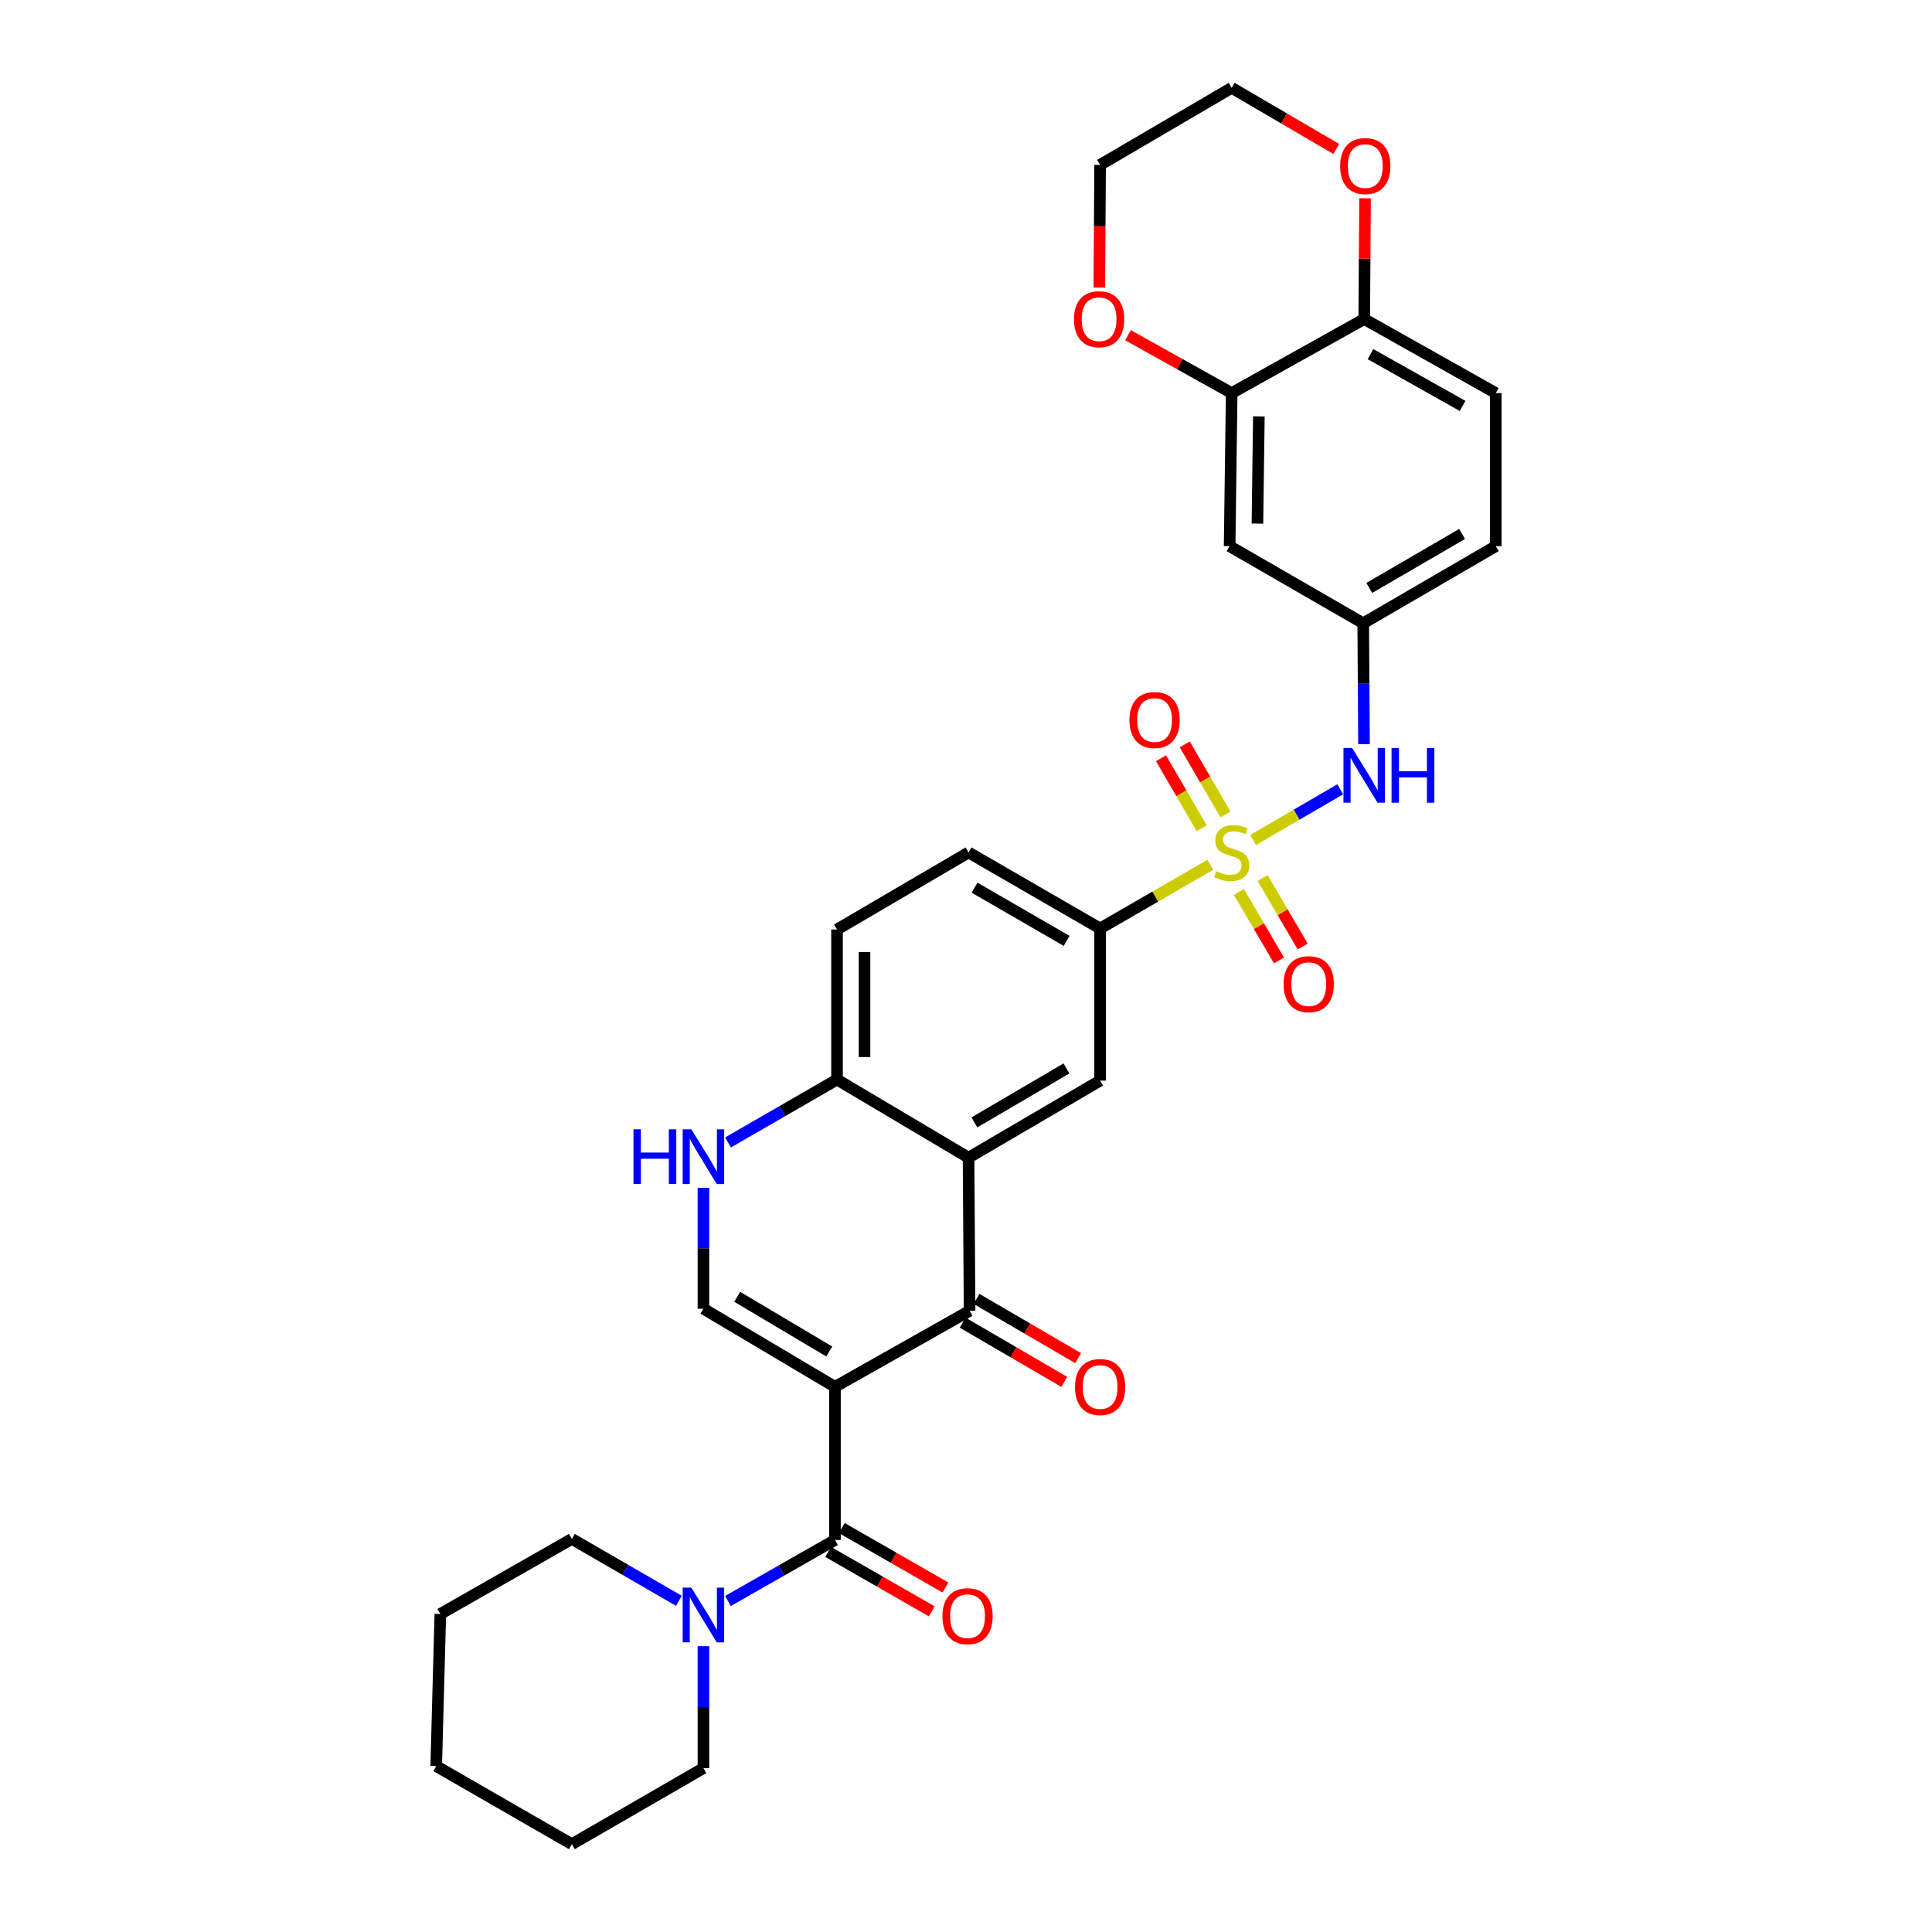 <?xml version='1.0' encoding='iso-8859-1'?>
<svg version='1.1' baseProfile='full'
              xmlns='http://www.w3.org/2000/svg'
                      xmlns:rdkit='http://www.rdkit.org/xml'
                      xmlns:xlink='http://www.w3.org/1999/xlink'
                  xml:space='preserve'
width='1000px' height='1000px' viewBox='0 0 1000 1000'>
<!-- END OF HEADER -->
<rect style='opacity:1.0;fill:#FFFFFF;stroke:none' width='1000' height='1000' x='0' y='0'> </rect>
<path class='bond-1' d='M 432.174,717.826 L 501.858,678.466' style='fill:none;fill-rule:evenodd;stroke:#000000;stroke-width:6px;stroke-linecap:butt;stroke-linejoin:miter;stroke-opacity:1' />
<path class='bond-2' d='M 432.174,717.826 L 432.174,797.091' style='fill:none;fill-rule:evenodd;stroke:#000000;stroke-width:6px;stroke-linecap:butt;stroke-linejoin:miter;stroke-opacity:1' />
<path class='bond-4' d='M 432.174,717.826 L 364.095,677.399' style='fill:none;fill-rule:evenodd;stroke:#000000;stroke-width:6px;stroke-linecap:butt;stroke-linejoin:miter;stroke-opacity:1' />
<path class='bond-4' d='M 429.227,699.527 L 381.572,671.229' style='fill:none;fill-rule:evenodd;stroke:#000000;stroke-width:6px;stroke-linecap:butt;stroke-linejoin:miter;stroke-opacity:1' />
<path class='bond-0' d='M 626.471,447.61 L 597.943,464.097' style='fill:none;fill-rule:evenodd;stroke:#CCCC00;stroke-width:6px;stroke-linecap:butt;stroke-linejoin:miter;stroke-opacity:1' />
<path class='bond-0' d='M 597.943,464.097 L 569.415,480.585' style='fill:none;fill-rule:evenodd;stroke:#000000;stroke-width:6px;stroke-linecap:butt;stroke-linejoin:miter;stroke-opacity:1' />
<path class='bond-7' d='M 648.582,434.789 L 671.148,421.662' style='fill:none;fill-rule:evenodd;stroke:#CCCC00;stroke-width:6px;stroke-linecap:butt;stroke-linejoin:miter;stroke-opacity:1' />
<path class='bond-7' d='M 671.148,421.662 L 693.714,408.536' style='fill:none;fill-rule:evenodd;stroke:#0000FF;stroke-width:6px;stroke-linecap:butt;stroke-linejoin:miter;stroke-opacity:1' />
<path class='bond-12' d='M 634.303,421.544 L 623.766,403.424' style='fill:none;fill-rule:evenodd;stroke:#CCCC00;stroke-width:6px;stroke-linecap:butt;stroke-linejoin:miter;stroke-opacity:1' />
<path class='bond-12' d='M 623.766,403.424 L 613.229,385.303' style='fill:none;fill-rule:evenodd;stroke:#FF0000;stroke-width:6px;stroke-linecap:butt;stroke-linejoin:miter;stroke-opacity:1' />
<path class='bond-12' d='M 622.003,428.697 L 611.466,410.577' style='fill:none;fill-rule:evenodd;stroke:#CCCC00;stroke-width:6px;stroke-linecap:butt;stroke-linejoin:miter;stroke-opacity:1' />
<path class='bond-12' d='M 611.466,410.577 L 600.928,392.456' style='fill:none;fill-rule:evenodd;stroke:#FF0000;stroke-width:6px;stroke-linecap:butt;stroke-linejoin:miter;stroke-opacity:1' />
<path class='bond-13' d='M 641.249,461.674 L 651.626,479.392' style='fill:none;fill-rule:evenodd;stroke:#CCCC00;stroke-width:6px;stroke-linecap:butt;stroke-linejoin:miter;stroke-opacity:1' />
<path class='bond-13' d='M 651.626,479.392 L 662.004,497.111' style='fill:none;fill-rule:evenodd;stroke:#FF0000;stroke-width:6px;stroke-linecap:butt;stroke-linejoin:miter;stroke-opacity:1' />
<path class='bond-13' d='M 653.527,454.483 L 663.905,472.201' style='fill:none;fill-rule:evenodd;stroke:#CCCC00;stroke-width:6px;stroke-linecap:butt;stroke-linejoin:miter;stroke-opacity:1' />
<path class='bond-13' d='M 663.905,472.201 L 674.282,489.92' style='fill:none;fill-rule:evenodd;stroke:#FF0000;stroke-width:6px;stroke-linecap:butt;stroke-linejoin:miter;stroke-opacity:1' />
<path class='bond-3' d='M 501.858,678.466 L 501.32,599.202' style='fill:none;fill-rule:evenodd;stroke:#000000;stroke-width:6px;stroke-linecap:butt;stroke-linejoin:miter;stroke-opacity:1' />
<path class='bond-17' d='M 498.276,684.614 L 524.577,699.937' style='fill:none;fill-rule:evenodd;stroke:#000000;stroke-width:6px;stroke-linecap:butt;stroke-linejoin:miter;stroke-opacity:1' />
<path class='bond-17' d='M 524.577,699.937 L 550.879,715.261' style='fill:none;fill-rule:evenodd;stroke:#FF0000;stroke-width:6px;stroke-linecap:butt;stroke-linejoin:miter;stroke-opacity:1' />
<path class='bond-17' d='M 505.439,672.319 L 531.741,687.642' style='fill:none;fill-rule:evenodd;stroke:#000000;stroke-width:6px;stroke-linecap:butt;stroke-linejoin:miter;stroke-opacity:1' />
<path class='bond-17' d='M 531.741,687.642 L 558.042,702.966' style='fill:none;fill-rule:evenodd;stroke:#FF0000;stroke-width:6px;stroke-linecap:butt;stroke-linejoin:miter;stroke-opacity:1' />
<path class='bond-9' d='M 432.174,797.091 L 404.484,812.884' style='fill:none;fill-rule:evenodd;stroke:#000000;stroke-width:6px;stroke-linecap:butt;stroke-linejoin:miter;stroke-opacity:1' />
<path class='bond-9' d='M 404.484,812.884 L 376.794,828.678' style='fill:none;fill-rule:evenodd;stroke:#0000FF;stroke-width:6px;stroke-linecap:butt;stroke-linejoin:miter;stroke-opacity:1' />
<path class='bond-18' d='M 428.634,803.262 L 455.458,818.647' style='fill:none;fill-rule:evenodd;stroke:#000000;stroke-width:6px;stroke-linecap:butt;stroke-linejoin:miter;stroke-opacity:1' />
<path class='bond-18' d='M 455.458,818.647 L 482.281,834.032' style='fill:none;fill-rule:evenodd;stroke:#FF0000;stroke-width:6px;stroke-linecap:butt;stroke-linejoin:miter;stroke-opacity:1' />
<path class='bond-18' d='M 435.714,790.919 L 462.537,806.304' style='fill:none;fill-rule:evenodd;stroke:#000000;stroke-width:6px;stroke-linecap:butt;stroke-linejoin:miter;stroke-opacity:1' />
<path class='bond-18' d='M 462.537,806.304 L 489.36,821.689' style='fill:none;fill-rule:evenodd;stroke:#FF0000;stroke-width:6px;stroke-linecap:butt;stroke-linejoin:miter;stroke-opacity:1' />
<path class='bond-8' d='M 501.32,599.202 L 569.415,559.32' style='fill:none;fill-rule:evenodd;stroke:#000000;stroke-width:6px;stroke-linecap:butt;stroke-linejoin:miter;stroke-opacity:1' />
<path class='bond-8' d='M 504.343,580.941 L 552.01,553.024' style='fill:none;fill-rule:evenodd;stroke:#000000;stroke-width:6px;stroke-linecap:butt;stroke-linejoin:miter;stroke-opacity:1' />
<path class='bond-32' d='M 501.32,599.202 L 433.241,558.775' style='fill:none;fill-rule:evenodd;stroke:#000000;stroke-width:6px;stroke-linecap:butt;stroke-linejoin:miter;stroke-opacity:1' />
<path class='bond-5' d='M 364.095,677.399 L 364.095,646.104' style='fill:none;fill-rule:evenodd;stroke:#000000;stroke-width:6px;stroke-linecap:butt;stroke-linejoin:miter;stroke-opacity:1' />
<path class='bond-5' d='M 364.095,646.104 L 364.095,614.808' style='fill:none;fill-rule:evenodd;stroke:#0000FF;stroke-width:6px;stroke-linecap:butt;stroke-linejoin:miter;stroke-opacity:1' />
<path class='bond-10' d='M 376.831,591.33 L 405.036,575.052' style='fill:none;fill-rule:evenodd;stroke:#0000FF;stroke-width:6px;stroke-linecap:butt;stroke-linejoin:miter;stroke-opacity:1' />
<path class='bond-10' d='M 405.036,575.052 L 433.241,558.775' style='fill:none;fill-rule:evenodd;stroke:#000000;stroke-width:6px;stroke-linecap:butt;stroke-linejoin:miter;stroke-opacity:1' />
<path class='bond-6' d='M 569.415,480.585 L 569.415,559.32' style='fill:none;fill-rule:evenodd;stroke:#000000;stroke-width:6px;stroke-linecap:butt;stroke-linejoin:miter;stroke-opacity:1' />
<path class='bond-33' d='M 569.415,480.585 L 501.32,441.225' style='fill:none;fill-rule:evenodd;stroke:#000000;stroke-width:6px;stroke-linecap:butt;stroke-linejoin:miter;stroke-opacity:1' />
<path class='bond-33' d='M 552.08,487 L 504.414,459.449' style='fill:none;fill-rule:evenodd;stroke:#000000;stroke-width:6px;stroke-linecap:butt;stroke-linejoin:miter;stroke-opacity:1' />
<path class='bond-15' d='M 706.012,385.192 L 705.804,353.896' style='fill:none;fill-rule:evenodd;stroke:#0000FF;stroke-width:6px;stroke-linecap:butt;stroke-linejoin:miter;stroke-opacity:1' />
<path class='bond-15' d='M 705.804,353.896 L 705.597,322.601' style='fill:none;fill-rule:evenodd;stroke:#000000;stroke-width:6px;stroke-linecap:butt;stroke-linejoin:miter;stroke-opacity:1' />
<path class='bond-25' d='M 351.388,828.574 L 323.69,812.56' style='fill:none;fill-rule:evenodd;stroke:#0000FF;stroke-width:6px;stroke-linecap:butt;stroke-linejoin:miter;stroke-opacity:1' />
<path class='bond-25' d='M 323.69,812.56 L 295.992,796.545' style='fill:none;fill-rule:evenodd;stroke:#000000;stroke-width:6px;stroke-linecap:butt;stroke-linejoin:miter;stroke-opacity:1' />
<path class='bond-26' d='M 364.095,852.063 L 364.095,883.624' style='fill:none;fill-rule:evenodd;stroke:#0000FF;stroke-width:6px;stroke-linecap:butt;stroke-linejoin:miter;stroke-opacity:1' />
<path class='bond-26' d='M 364.095,883.624 L 364.095,915.186' style='fill:none;fill-rule:evenodd;stroke:#000000;stroke-width:6px;stroke-linecap:butt;stroke-linejoin:miter;stroke-opacity:1' />
<path class='bond-22' d='M 433.241,558.775 L 433.241,481.107' style='fill:none;fill-rule:evenodd;stroke:#000000;stroke-width:6px;stroke-linecap:butt;stroke-linejoin:miter;stroke-opacity:1' />
<path class='bond-22' d='M 447.47,547.125 L 447.47,492.757' style='fill:none;fill-rule:evenodd;stroke:#000000;stroke-width:6px;stroke-linecap:butt;stroke-linejoin:miter;stroke-opacity:1' />
<path class='bond-11' d='M 637.518,203.455 L 636.451,282.696' style='fill:none;fill-rule:evenodd;stroke:#000000;stroke-width:6px;stroke-linecap:butt;stroke-linejoin:miter;stroke-opacity:1' />
<path class='bond-11' d='M 651.586,215.532 L 650.839,271.001' style='fill:none;fill-rule:evenodd;stroke:#000000;stroke-width:6px;stroke-linecap:butt;stroke-linejoin:miter;stroke-opacity:1' />
<path class='bond-19' d='M 637.518,203.455 L 610.688,188.477' style='fill:none;fill-rule:evenodd;stroke:#000000;stroke-width:6px;stroke-linecap:butt;stroke-linejoin:miter;stroke-opacity:1' />
<path class='bond-19' d='M 610.688,188.477 L 583.858,173.5' style='fill:none;fill-rule:evenodd;stroke:#FF0000;stroke-width:6px;stroke-linecap:butt;stroke-linejoin:miter;stroke-opacity:1' />
<path class='bond-35' d='M 637.518,203.455 L 706.119,165.146' style='fill:none;fill-rule:evenodd;stroke:#000000;stroke-width:6px;stroke-linecap:butt;stroke-linejoin:miter;stroke-opacity:1' />
<path class='bond-14' d='M 636.451,282.696 L 705.597,322.601' style='fill:none;fill-rule:evenodd;stroke:#000000;stroke-width:6px;stroke-linecap:butt;stroke-linejoin:miter;stroke-opacity:1' />
<path class='bond-24' d='M 705.597,322.601 L 774.221,282.696' style='fill:none;fill-rule:evenodd;stroke:#000000;stroke-width:6px;stroke-linecap:butt;stroke-linejoin:miter;stroke-opacity:1' />
<path class='bond-24' d='M 708.738,304.314 L 756.775,276.381' style='fill:none;fill-rule:evenodd;stroke:#000000;stroke-width:6px;stroke-linecap:butt;stroke-linejoin:miter;stroke-opacity:1' />
<path class='bond-16' d='M 706.119,165.146 L 774.221,203.455' style='fill:none;fill-rule:evenodd;stroke:#000000;stroke-width:6px;stroke-linecap:butt;stroke-linejoin:miter;stroke-opacity:1' />
<path class='bond-16' d='M 709.358,183.294 L 757.03,210.11' style='fill:none;fill-rule:evenodd;stroke:#000000;stroke-width:6px;stroke-linecap:butt;stroke-linejoin:miter;stroke-opacity:1' />
<path class='bond-20' d='M 706.119,165.146 L 706.334,133.885' style='fill:none;fill-rule:evenodd;stroke:#000000;stroke-width:6px;stroke-linecap:butt;stroke-linejoin:miter;stroke-opacity:1' />
<path class='bond-20' d='M 706.334,133.885 L 706.549,102.623' style='fill:none;fill-rule:evenodd;stroke:#FF0000;stroke-width:6px;stroke-linecap:butt;stroke-linejoin:miter;stroke-opacity:1' />
<path class='bond-27' d='M 569,148.831 L 569.207,117.092' style='fill:none;fill-rule:evenodd;stroke:#FF0000;stroke-width:6px;stroke-linecap:butt;stroke-linejoin:miter;stroke-opacity:1' />
<path class='bond-27' d='M 569.207,117.092 L 569.415,85.352' style='fill:none;fill-rule:evenodd;stroke:#000000;stroke-width:6px;stroke-linecap:butt;stroke-linejoin:miter;stroke-opacity:1' />
<path class='bond-28' d='M 691.662,77.11 L 664.59,61.282' style='fill:none;fill-rule:evenodd;stroke:#FF0000;stroke-width:6px;stroke-linecap:butt;stroke-linejoin:miter;stroke-opacity:1' />
<path class='bond-28' d='M 664.59,61.282 L 637.518,45.455' style='fill:none;fill-rule:evenodd;stroke:#000000;stroke-width:6px;stroke-linecap:butt;stroke-linejoin:miter;stroke-opacity:1' />
<path class='bond-21' d='M 501.32,441.225 L 433.241,481.107' style='fill:none;fill-rule:evenodd;stroke:#000000;stroke-width:6px;stroke-linecap:butt;stroke-linejoin:miter;stroke-opacity:1' />
<path class='bond-23' d='M 774.221,203.455 L 774.221,282.696' style='fill:none;fill-rule:evenodd;stroke:#000000;stroke-width:6px;stroke-linecap:butt;stroke-linejoin:miter;stroke-opacity:1' />
<path class='bond-30' d='M 295.992,796.545 L 227.913,835.399' style='fill:none;fill-rule:evenodd;stroke:#000000;stroke-width:6px;stroke-linecap:butt;stroke-linejoin:miter;stroke-opacity:1' />
<path class='bond-29' d='M 364.095,915.186 L 295.992,954.545' style='fill:none;fill-rule:evenodd;stroke:#000000;stroke-width:6px;stroke-linecap:butt;stroke-linejoin:miter;stroke-opacity:1' />
<path class='bond-36' d='M 569.415,85.352 L 637.518,45.455' style='fill:none;fill-rule:evenodd;stroke:#000000;stroke-width:6px;stroke-linecap:butt;stroke-linejoin:miter;stroke-opacity:1' />
<path class='bond-31' d='M 295.992,954.545 L 225.779,914.119' style='fill:none;fill-rule:evenodd;stroke:#000000;stroke-width:6px;stroke-linecap:butt;stroke-linejoin:miter;stroke-opacity:1' />
<path class='bond-34' d='M 227.913,835.399 L 225.779,914.119' style='fill:none;fill-rule:evenodd;stroke:#000000;stroke-width:6px;stroke-linecap:butt;stroke-linejoin:miter;stroke-opacity:1' />
<path  class='atom-1' d='M 629.518 450.945
Q 629.838 451.065, 631.158 451.625
Q 632.478 452.185, 633.918 452.545
Q 635.398 452.865, 636.838 452.865
Q 639.518 452.865, 641.078 451.585
Q 642.638 450.265, 642.638 447.985
Q 642.638 446.425, 641.838 445.465
Q 641.078 444.505, 639.878 443.985
Q 638.678 443.465, 636.678 442.865
Q 634.158 442.105, 632.638 441.385
Q 631.158 440.665, 630.078 439.145
Q 629.038 437.625, 629.038 435.065
Q 629.038 431.505, 631.438 429.305
Q 633.878 427.105, 638.678 427.105
Q 641.958 427.105, 645.678 428.665
L 644.758 431.745
Q 641.358 430.345, 638.798 430.345
Q 636.038 430.345, 634.518 431.505
Q 632.998 432.625, 633.038 434.585
Q 633.038 436.105, 633.798 437.025
Q 634.598 437.945, 635.718 438.465
Q 636.878 438.985, 638.798 439.585
Q 641.358 440.385, 642.878 441.185
Q 644.398 441.985, 645.478 443.625
Q 646.598 445.225, 646.598 447.985
Q 646.598 451.905, 643.958 454.025
Q 641.358 456.105, 636.998 456.105
Q 634.478 456.105, 632.558 455.545
Q 630.678 455.025, 628.438 454.105
L 629.518 450.945
' fill='#CCCC00'/>
<path  class='atom-6' d='M 327.875 584.52
L 331.715 584.52
L 331.715 596.56
L 346.195 596.56
L 346.195 584.52
L 350.035 584.52
L 350.035 612.84
L 346.195 612.84
L 346.195 599.76
L 331.715 599.76
L 331.715 612.84
L 327.875 612.84
L 327.875 584.52
' fill='#0000FF'/>
<path  class='atom-6' d='M 357.835 584.52
L 367.115 599.52
Q 368.035 601, 369.515 603.68
Q 370.995 606.36, 371.075 606.52
L 371.075 584.52
L 374.835 584.52
L 374.835 612.84
L 370.955 612.84
L 360.995 596.44
Q 359.835 594.52, 358.595 592.32
Q 357.395 590.12, 357.035 589.44
L 357.035 612.84
L 353.355 612.84
L 353.355 584.52
L 357.835 584.52
' fill='#0000FF'/>
<path  class='atom-8' d='M 699.859 387.16
L 709.139 402.16
Q 710.059 403.64, 711.539 406.32
Q 713.019 409, 713.099 409.16
L 713.099 387.16
L 716.859 387.16
L 716.859 415.48
L 712.979 415.48
L 703.019 399.08
Q 701.859 397.16, 700.619 394.96
Q 699.419 392.76, 699.059 392.08
L 699.059 415.48
L 695.379 415.48
L 695.379 387.16
L 699.859 387.16
' fill='#0000FF'/>
<path  class='atom-8' d='M 720.259 387.16
L 724.099 387.16
L 724.099 399.2
L 738.579 399.2
L 738.579 387.16
L 742.419 387.16
L 742.419 415.48
L 738.579 415.48
L 738.579 402.4
L 724.099 402.4
L 724.099 415.48
L 720.259 415.48
L 720.259 387.16
' fill='#0000FF'/>
<path  class='atom-10' d='M 357.835 821.761
L 367.115 836.761
Q 368.035 838.241, 369.515 840.921
Q 370.995 843.601, 371.075 843.761
L 371.075 821.761
L 374.835 821.761
L 374.835 850.081
L 370.955 850.081
L 360.995 833.681
Q 359.835 831.761, 358.595 829.561
Q 357.395 827.361, 357.035 826.681
L 357.035 850.081
L 353.355 850.081
L 353.355 821.761
L 357.835 821.761
' fill='#0000FF'/>
<path  class='atom-13' d='M 584.613 372.681
Q 584.613 365.881, 587.973 362.081
Q 591.333 358.281, 597.613 358.281
Q 603.893 358.281, 607.253 362.081
Q 610.613 365.881, 610.613 372.681
Q 610.613 379.561, 607.213 383.481
Q 603.813 387.361, 597.613 387.361
Q 591.373 387.361, 587.973 383.481
Q 584.613 379.601, 584.613 372.681
M 597.613 384.161
Q 601.933 384.161, 604.253 381.281
Q 606.613 378.361, 606.613 372.681
Q 606.613 367.121, 604.253 364.321
Q 601.933 361.481, 597.613 361.481
Q 593.293 361.481, 590.933 364.281
Q 588.613 367.081, 588.613 372.681
Q 588.613 378.401, 590.933 381.281
Q 593.293 384.161, 597.613 384.161
' fill='#FF0000'/>
<path  class='atom-14' d='M 664.399 509.4
Q 664.399 502.6, 667.759 498.8
Q 671.119 495, 677.399 495
Q 683.679 495, 687.039 498.8
Q 690.399 502.6, 690.399 509.4
Q 690.399 516.28, 686.999 520.2
Q 683.599 524.08, 677.399 524.08
Q 671.159 524.08, 667.759 520.2
Q 664.399 516.32, 664.399 509.4
M 677.399 520.88
Q 681.719 520.88, 684.039 518
Q 686.399 515.08, 686.399 509.4
Q 686.399 503.84, 684.039 501.04
Q 681.719 498.2, 677.399 498.2
Q 673.079 498.2, 670.719 501
Q 668.399 503.8, 668.399 509.4
Q 668.399 515.12, 670.719 518
Q 673.079 520.88, 677.399 520.88
' fill='#FF0000'/>
<path  class='atom-18' d='M 556.415 717.906
Q 556.415 711.106, 559.775 707.306
Q 563.135 703.506, 569.415 703.506
Q 575.695 703.506, 579.055 707.306
Q 582.415 711.106, 582.415 717.906
Q 582.415 724.786, 579.015 728.706
Q 575.615 732.586, 569.415 732.586
Q 563.175 732.586, 559.775 728.706
Q 556.415 724.826, 556.415 717.906
M 569.415 729.386
Q 573.735 729.386, 576.055 726.506
Q 578.415 723.586, 578.415 717.906
Q 578.415 712.346, 576.055 709.546
Q 573.735 706.706, 569.415 706.706
Q 565.095 706.706, 562.735 709.506
Q 560.415 712.306, 560.415 717.906
Q 560.415 723.626, 562.735 726.506
Q 565.095 729.386, 569.415 729.386
' fill='#FF0000'/>
<path  class='atom-19' d='M 487.798 836.531
Q 487.798 829.731, 491.158 825.931
Q 494.518 822.131, 500.798 822.131
Q 507.078 822.131, 510.438 825.931
Q 513.798 829.731, 513.798 836.531
Q 513.798 843.411, 510.398 847.331
Q 506.998 851.211, 500.798 851.211
Q 494.558 851.211, 491.158 847.331
Q 487.798 843.451, 487.798 836.531
M 500.798 848.011
Q 505.118 848.011, 507.438 845.131
Q 509.798 842.211, 509.798 836.531
Q 509.798 830.971, 507.438 828.171
Q 505.118 825.331, 500.798 825.331
Q 496.478 825.331, 494.118 828.131
Q 491.798 830.931, 491.798 836.531
Q 491.798 842.251, 494.118 845.131
Q 496.478 848.011, 500.798 848.011
' fill='#FF0000'/>
<path  class='atom-20' d='M 555.893 165.226
Q 555.893 158.426, 559.253 154.626
Q 562.613 150.826, 568.893 150.826
Q 575.173 150.826, 578.533 154.626
Q 581.893 158.426, 581.893 165.226
Q 581.893 172.106, 578.493 176.026
Q 575.093 179.906, 568.893 179.906
Q 562.653 179.906, 559.253 176.026
Q 555.893 172.146, 555.893 165.226
M 568.893 176.706
Q 573.213 176.706, 575.533 173.826
Q 577.893 170.906, 577.893 165.226
Q 577.893 159.666, 575.533 156.866
Q 573.213 154.026, 568.893 154.026
Q 564.573 154.026, 562.213 156.826
Q 559.893 159.626, 559.893 165.226
Q 559.893 170.946, 562.213 173.826
Q 564.573 176.706, 568.893 176.706
' fill='#FF0000'/>
<path  class='atom-21' d='M 693.664 85.961
Q 693.664 79.161, 697.024 75.361
Q 700.384 71.561, 706.664 71.561
Q 712.944 71.561, 716.304 75.361
Q 719.664 79.161, 719.664 85.961
Q 719.664 92.841, 716.264 96.761
Q 712.864 100.641, 706.664 100.641
Q 700.424 100.641, 697.024 96.761
Q 693.664 92.881, 693.664 85.961
M 706.664 97.441
Q 710.984 97.441, 713.304 94.561
Q 715.664 91.641, 715.664 85.961
Q 715.664 80.401, 713.304 77.601
Q 710.984 74.761, 706.664 74.761
Q 702.344 74.761, 699.984 77.561
Q 697.664 80.361, 697.664 85.961
Q 697.664 91.681, 699.984 94.561
Q 702.344 97.441, 706.664 97.441
' fill='#FF0000'/>
</svg>
